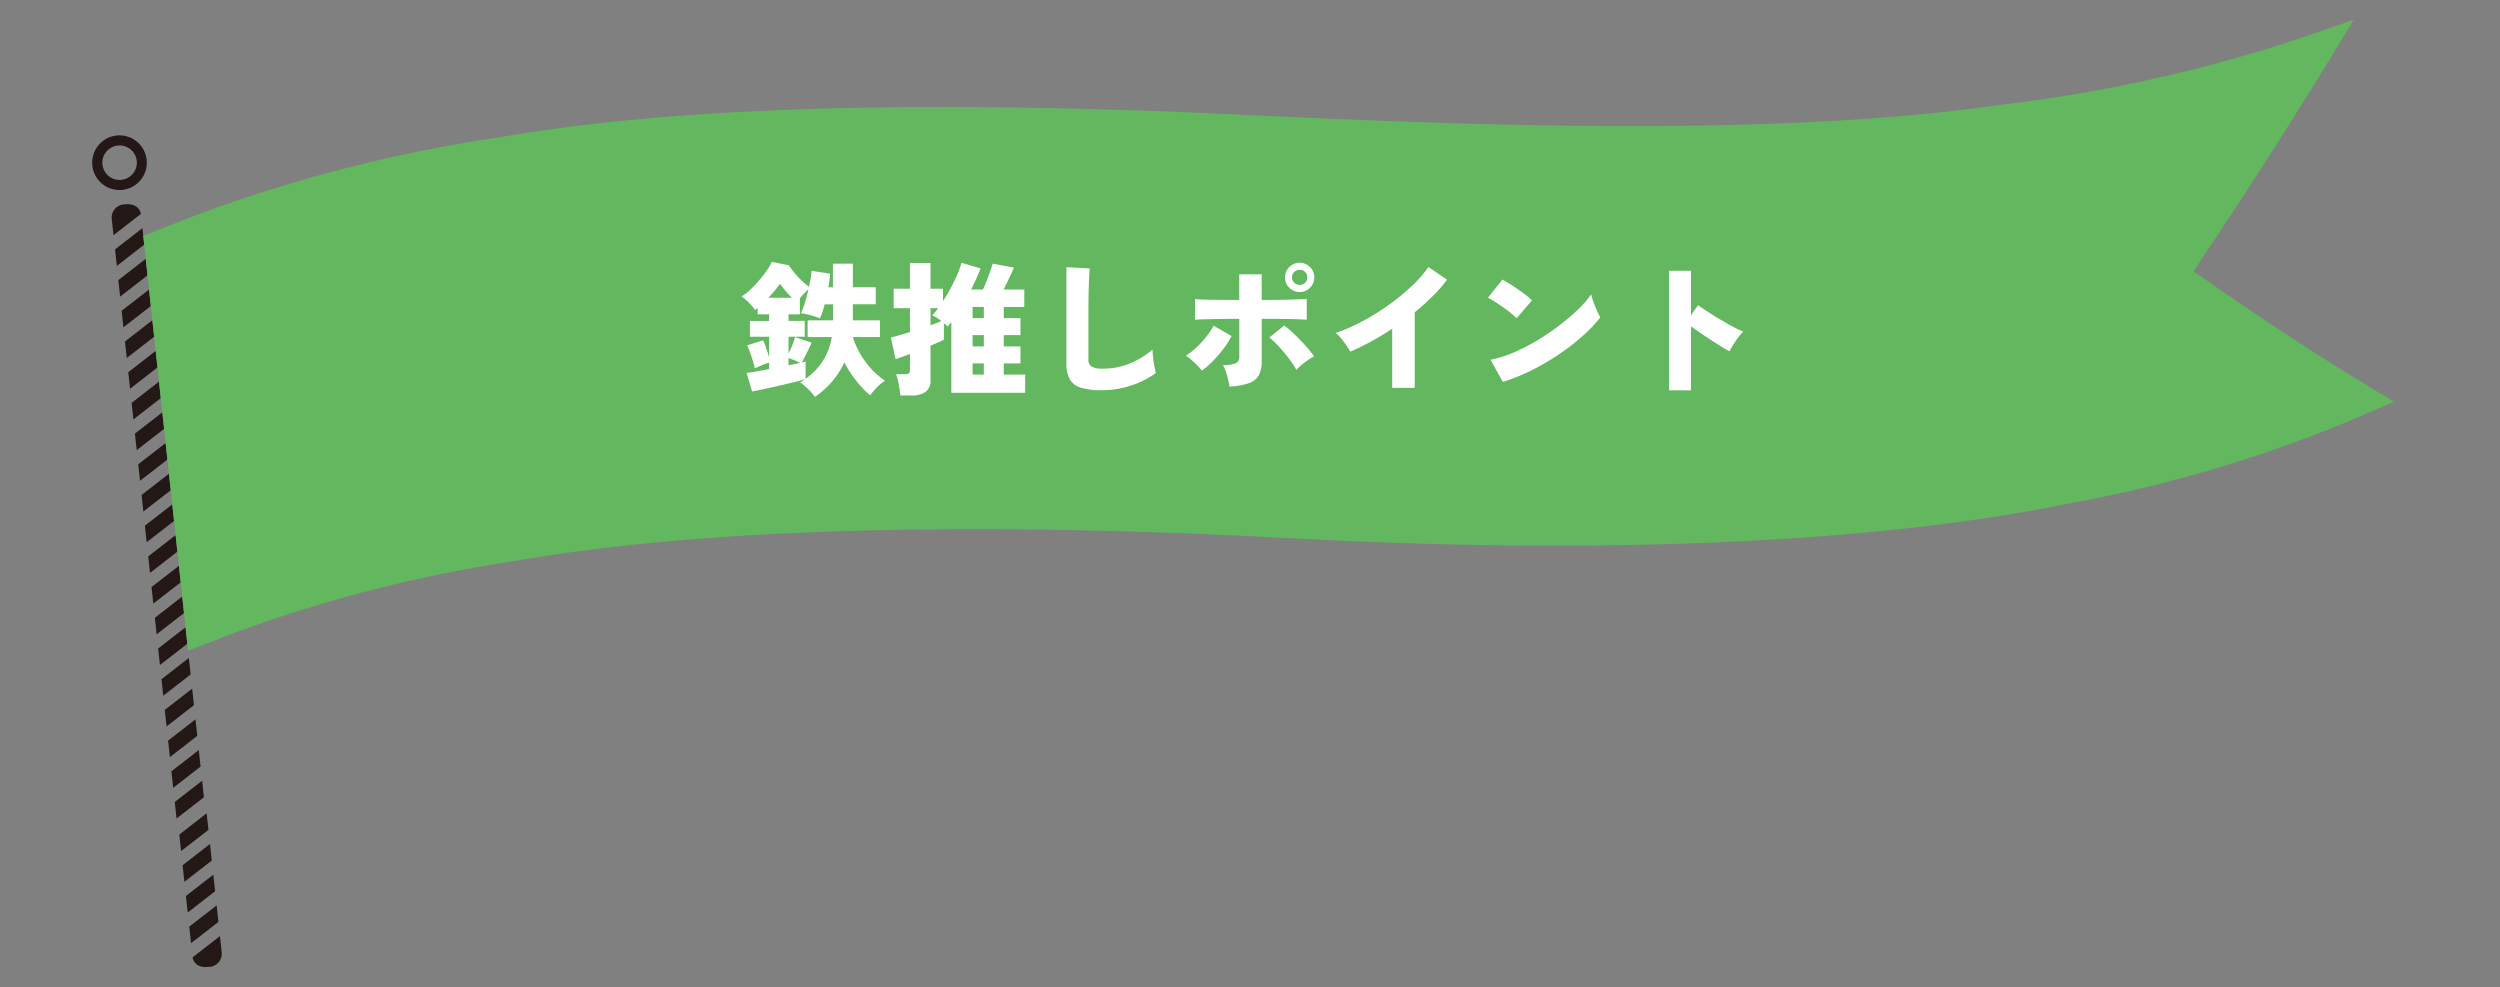 <svg xmlns="http://www.w3.org/2000/svg" xmlns:xlink="http://www.w3.org/1999/xlink" width="309" height="122" viewBox="0 0 309 122">
  <rect x="0" y="0" width="309" height="122" fill="#808080" stroke="none"/>
  <defs>
    <clipPath id="clip-path">
      <rect id="長方形_5872" data-name="長方形 5872" width="309" height="122" transform="translate(1635 1447)" fill="none" stroke="#707070" stroke-width="1"/>
    </clipPath>
  </defs>
  <g id="cont03_head" transform="translate(-1635 -1447)" clip-path="url(#clip-path)">
    <g id="cont03_head-2" data-name="cont03_head" transform="translate(1604.541 648.068)">
      <g id="グループ_2913" data-name="グループ 2913">
        <path id="パス_1096" data-name="パス 1096" d="M45.246,815.663A3.379,3.379,0,0,1,45.6,822.4a3.423,3.423,0,0,1-.366.02,3.379,3.379,0,0,1-.359-6.739A3.419,3.419,0,0,1,45.246,815.663Zm-.008,5.508a2.168,2.168,0,0,0,.232-.013,2.129,2.129,0,0,0-.224-4.246,2.175,2.175,0,0,0-.233.013,2.129,2.129,0,0,0,.225,4.246Z" fill="#231815"/>
        <g id="グループ_2912" data-name="グループ 2912">
          <path id="パス_1097" data-name="パス 1097" d="M48.28,829.171,44.9,831.8l-.221-2.043,3.385-2.628Z" fill="#231815"/>
          <path id="パス_1098" data-name="パス 1098" d="M48.69,832.966l-3.385,2.628-.221-2.043,3.385-2.628Z" fill="#231815"/>
          <path id="パス_1099" data-name="パス 1099" d="M47.87,825.376,44.485,828l-.221-2.043a1.634,1.634,0,0,1,1.644-1.764C47.721,824,47.87,825.376,47.87,825.376Z" fill="#231815"/>
          <path id="パス_1100" data-name="パス 1100" d="M49.1,836.76l-3.385,2.628-.221-2.043,3.385-2.628Z" fill="#231815"/>
          <path id="パス_1101" data-name="パス 1101" d="M49.51,840.555l-3.385,2.628-.221-2.043,3.385-2.628Z" fill="#231815"/>
          <path id="パス_1102" data-name="パス 1102" d="M49.92,844.349l-3.385,2.628-.221-2.043,3.385-2.628Z" fill="#231815"/>
          <path id="パス_1103" data-name="パス 1103" d="M50.331,848.144l-3.385,2.628-.221-2.043L50.11,846.1Z" fill="#231815"/>
          <path id="パス_1104" data-name="パス 1104" d="M50.741,851.938l-3.385,2.628-.221-2.043L50.52,849.9Z" fill="#231815"/>
          <path id="パス_1105" data-name="パス 1105" d="M51.151,855.733l-3.385,2.628-.221-2.043,3.385-2.627Z" fill="#231815"/>
          <path id="パス_1106" data-name="パス 1106" d="M51.561,859.527l-3.385,2.628-.221-2.043,3.385-2.627Z" fill="#231815"/>
          <path id="パス_1107" data-name="パス 1107" d="M51.971,863.322l-3.385,2.628-.221-2.043,3.385-2.627Z" fill="#231815"/>
          <path id="パス_1108" data-name="パス 1108" d="M52.381,867.117,49,869.744l-.221-2.043,3.385-2.627Z" fill="#231815"/>
          <path id="パス_1109" data-name="パス 1109" d="M52.791,870.911l-3.385,2.628-.221-2.043,3.385-2.627Z" fill="#231815"/>
          <path id="パス_1110" data-name="パス 1110" d="M53.2,874.706l-3.385,2.628L49.6,875.29l3.385-2.627Z" fill="#231815"/>
          <path id="パス_1111" data-name="パス 1111" d="M53.612,878.5l-3.385,2.628-.221-2.043,3.385-2.627Z" fill="#231815"/>
          <path id="パス_1112" data-name="パス 1112" d="M54.022,882.295l-3.385,2.628-.221-2.043,3.385-2.627Z" fill="#231815"/>
          <path id="パス_1113" data-name="パス 1113" d="M54.432,886.089l-3.385,2.628-.221-2.043,3.385-2.627Z" fill="#231815"/>
          <path id="パス_1114" data-name="パス 1114" d="M54.842,889.884l-3.385,2.628-.221-2.043,3.385-2.627Z" fill="#231815"/>
          <path id="パス_1115" data-name="パス 1115" d="M55.252,893.678l-3.385,2.628-.221-2.043,3.385-2.627Z" fill="#231815"/>
          <path id="パス_1116" data-name="パス 1116" d="M55.662,897.473,52.278,900.1l-.221-2.043,3.385-2.627Z" fill="#231815"/>
          <path id="パス_1117" data-name="パス 1117" d="M56.226,901.5l-3.385,2.627-.221-2.043L56,899.455Z" fill="#231815"/>
          <path id="パス_1118" data-name="パス 1118" d="M56.636,905.293l-3.385,2.627-.221-2.043,3.385-2.627Z" fill="#231815"/>
          <path id="パス_1119" data-name="パス 1119" d="M57.046,909.088l-3.385,2.627-.221-2.043,3.385-2.627Z" fill="#231815"/>
          <path id="パス_1120" data-name="パス 1120" d="M54.261,917.261l3.384-2.628.221,2.044a1.632,1.632,0,0,1-1.644,1.763C54.409,918.636,54.261,917.261,54.261,917.261Z" fill="#231815"/>
          <path id="パス_1121" data-name="パス 1121" d="M57.456,912.882l-3.385,2.627-.221-2.043,3.385-2.627Z" fill="#231815"/>
        </g>
        <path id="パス_1122" data-name="パス 1122" d="M53.694,879.261c.052.477,15.281-7.163,40.149-10.956,24.813-4.346,59.265-4.843,96.4-2.836s71.5.749,96.232-4.357c24.79-4.554,39.935-12.955,39.987-12.477-8.24-4.873-16.541-10.3-24.89-16.18,6.648-9.858,13.247-20.174,19.786-31.041-.031-.318-17.719,7.466-43.911,10.51-26.113,3.75-60.728,2.76-92.86,1.215s-66.66-1.74-92.688,2.806c-26.105,3.839-43.705,12.419-43.738,12.1Z" fill="#62b75f"/>
      </g>
      <path id="パス_1591" data-name="パス 1591" d="M-53.91,1.494a6.51,6.51,0,0,0-.837-.963,9.522,9.522,0,0,0-.981-.837q.162-.09.324-.2t.306-.2q-.324.108-.927.261t-1.368.333q-.765.18-1.566.36t-1.512.333q-.711.153-1.2.243l-.684-2.3q.36-.036,1.116-.162t1.674-.306v-.792a7.217,7.217,0,0,0-.936.324q-.468.2-.828.378-.09-.4-.252-.927t-.351-1.053q-.189-.522-.351-.864l1.98-.63q.18.4.387,1.008t.351,1.134V-5.94h-2.376V-7.9h2.376v-.81h-1.422v-.774q-.072.054-.144.117a1.121,1.121,0,0,1-.162.117,7.465,7.465,0,0,0-.783-.909,6.344,6.344,0,0,0-.909-.765,5.966,5.966,0,0,0,1.089-.837,14.436,14.436,0,0,0,1.134-1.2,15.657,15.657,0,0,0,.963-1.251,5.066,5.066,0,0,0,.558-.981l2.106.414a9.468,9.468,0,0,0,.657.891,11.071,11.071,0,0,0,.891.963,10.67,10.67,0,0,0,.936.81q.126-.558.216-1.071a7.235,7.235,0,0,0,.108-.909l2.3.36a15.641,15.641,0,0,1-.216,1.674h.558v-2.916h2.466v2.916h2.826v2.106h-2.826v1.98h3.348V-5.9H-49.23a10.5,10.5,0,0,0,1.665,3.177A9.453,9.453,0,0,0-45.252-.522a6.475,6.475,0,0,0-.981.828,9.877,9.877,0,0,0-.855.99A12.185,12.185,0,0,1-48.816-.513a14.528,14.528,0,0,1-1.458-2.259,10.055,10.055,0,0,1-1.494,2.34A11,11,0,0,1-53.91,1.494ZM-55.062-.738a8.107,8.107,0,0,0,2.07-2.124A7.941,7.941,0,0,0-51.822-5.9H-54.81v-2.07h3.132v-1.98H-52.7q-.126.5-.279.945t-.315.8A7.508,7.508,0,0,0-54.423-8.6a7.652,7.652,0,0,0-1.233-.243,7.436,7.436,0,0,0,.5-1.278q.252-.81.45-1.692a7.265,7.265,0,0,0-.54.522q-.27.288-.522.576v2h-1.4v.81h2V-5.94h-2v2.07a11.079,11.079,0,0,0,.486-1.089,9.473,9.473,0,0,0,.324-.945l2.034.7q-.072.2-.288.648t-.468.945q-.252.5-.45.837a3.49,3.49,0,0,0,.468-.108ZM-59.67-10.764h2.934a8.511,8.511,0,0,1-.756-.783q-.36-.423-.738-.945A12.76,12.76,0,0,1-59.67-10.764Zm2.5,8.352q.414-.09.774-.162t.648-.144a10.572,10.572,0,0,0-1.422-.594Zm13.824,3.726q-.036-.342-.117-.846t-.189-1a4.313,4.313,0,0,0-.234-.783h1.08a.936.936,0,0,0,.5-.1q.144-.1.144-.441V-3.816q-.594.234-1.071.4t-.711.243l-.576-2.682q.414-.09,1.035-.27t1.323-.4V-9.468h-2.016V-11.88h2.016v-3.168h2.538v3.168h1.548v1.53q.486-.738.936-1.575t.81-1.665a11.012,11.012,0,0,0,.54-1.494l2.358.7q-.234.612-.531,1.269t-.639,1.341h1.458q.216-.45.441-1.026t.432-1.152q.207-.576.333-1.026l2.628.486q-.108.288-.333.756t-.468.99q-.243.522-.477.972h2.556V-9.63h-2.538v1.386h2.07v2.106h-2.07v1.386h2.07v2.106h-2.07V-1.26h2.646V.99h-9.126V-7.74q-.126.144-.234.279t-.216.261a5.693,5.693,0,0,0-.468-.414V-5.58a6.363,6.363,0,0,1-.63.306q-.45.2-1.026.432V-.63A1.756,1.756,0,0,1-40.212.864a3,3,0,0,1-1.818.45Zm8.928-2.574h1.386V-2.646h-1.386Zm0-3.492h1.386V-6.138h-1.386Zm0-3.492h1.386V-9.63h-1.386Zm-5.2.882q.414-.144.756-.279t.576-.243A6.181,6.181,0,0,0-39.4-8.6q.162-.18.351-.4t.369-.468h-.936Zm21.1,8.028a8.4,8.4,0,0,1-2.5-.306A2.346,2.346,0,0,1-22.4-.666a3.872,3.872,0,0,1-.423-1.962V-14.544l2.88.162q-.036.324-.072,1.035t-.054,1.5q-.018.666-.027,1.476t-.009,1.782v5.4a1.021,1.021,0,0,0,.4.945A2.734,2.734,0,0,0-18.36-2a8.686,8.686,0,0,0,3.411-.657,10.311,10.311,0,0,0,2.763-1.7q.018.45.081,1.017t.162,1.08q.1.513.171.8A10.667,10.667,0,0,1-14.805.081,11.678,11.678,0,0,1-18.522.666Zm15.84-.45A6.417,6.417,0,0,0-2.835-.63q-.117-.486-.279-.972a5.12,5.12,0,0,0-.36-.846,3.808,3.808,0,0,0,1.593-.225.8.8,0,0,0,.423-.765V-8.154q-1.188,0-2.295.018T-5.7-8.1q-.837.018-1.233.054V-10.6q.72.072,2.106.09t3.366.018v-3.168H1.314v3.168q2.178,0,3.564-.045l2-.063v2.556Q6.21-8.1,4.932-8.127T1.314-8.154v5.292A3.569,3.569,0,0,1,.981-1.224a2.2,2.2,0,0,1-1.2,1A8.012,8.012,0,0,1-2.682.216Zm-3.4-1.962a6.8,6.8,0,0,0-.567-.648Q-7-2.754-7.38-3.087A4.59,4.59,0,0,0-8.064-3.6,8.806,8.806,0,0,0-6.723-4.653,12.417,12.417,0,0,0-5.517-5.967a8.785,8.785,0,0,0,.891-1.341L-2.412-6.03A10.606,10.606,0,0,1-3.447-4.41a15.954,15.954,0,0,1-1.3,1.5A10.687,10.687,0,0,1-6.084-1.746ZM5.6-1.836a10.581,10.581,0,0,0-.9-1.377Q4.122-3.978,3.465-4.7A9.9,9.9,0,0,0,2.25-5.85L4.1-7.326A13.216,13.216,0,0,1,5.427-6.183Q6.12-5.508,6.759-4.8a11.739,11.739,0,0,1,1.035,1.3,4.892,4.892,0,0,0-.774.45q-.414.288-.792.6A5.61,5.61,0,0,0,5.6-1.836Zm.414-9.63A1.753,1.753,0,0,1,4.725-12a1.753,1.753,0,0,1-.531-1.287,1.732,1.732,0,0,1,.531-1.269,1.753,1.753,0,0,1,1.287-.531,1.732,1.732,0,0,1,1.269.531,1.732,1.732,0,0,1,.531,1.269A1.753,1.753,0,0,1,7.281-12,1.732,1.732,0,0,1,6.012-11.466Zm0-.882a.9.9,0,0,0,.666-.27.9.9,0,0,0,.27-.666.9.9,0,0,0-.27-.666.9.9,0,0,0-.666-.27.935.935,0,0,0-.675.27.89.89,0,0,0-.279.666.89.89,0,0,0,.279.666A.935.935,0,0,0,6.012-12.348ZM17.442.378V-6.93A33.871,33.871,0,0,1,12.276-4.1q-.18-.324-.486-.765t-.657-.864a4.463,4.463,0,0,0-.675-.675,22.9,22.9,0,0,0,3.294-1.449,29.453,29.453,0,0,0,3.231-2,26.468,26.468,0,0,0,2.835-2.313,15.6,15.6,0,0,0,2.106-2.394L24.228-13a18.05,18.05,0,0,1-1.8,2.061q-1.026,1.017-2.2,1.971V.378ZM31.122-.36,29.592-3.1a13.27,13.27,0,0,0,2.718-.837A23.721,23.721,0,0,0,35.2-5.391a29.329,29.329,0,0,0,2.772-1.854,26.7,26.7,0,0,0,2.376-2.007,12.589,12.589,0,0,0,1.683-1.926,8.253,8.253,0,0,0,.288.945q.2.549.432,1.062t.414.837A18.039,18.039,0,0,1,40.941-6a27.458,27.458,0,0,1-2.925,2.259,29.507,29.507,0,0,1-3.357,1.953A24.127,24.127,0,0,1,31.122-.36Zm1.692-7.866a6.929,6.929,0,0,0-.684-.621q-.432-.351-.954-.72T30.15-10.26a8.2,8.2,0,0,0-.882-.5l1.8-2.25q.522.288,1.215.738t1.359.936a9.267,9.267,0,0,1,1.08.9ZM51.66.684V-14.094h2.718V-8.6l.864-1.242q.432.306,1.161.783t1.566.972q.837.495,1.6.909a9.565,9.565,0,0,0,1.269.594,5.384,5.384,0,0,0-.621.72q-.333.45-.621.918t-.468.81q-.4-.216-1-.585t-1.278-.81q-.675-.441-1.323-.882t-1.152-.819V.684Z" transform="translate(185.092 846.496)" fill="#fff"/>
    </g>
  </g>
</svg>
